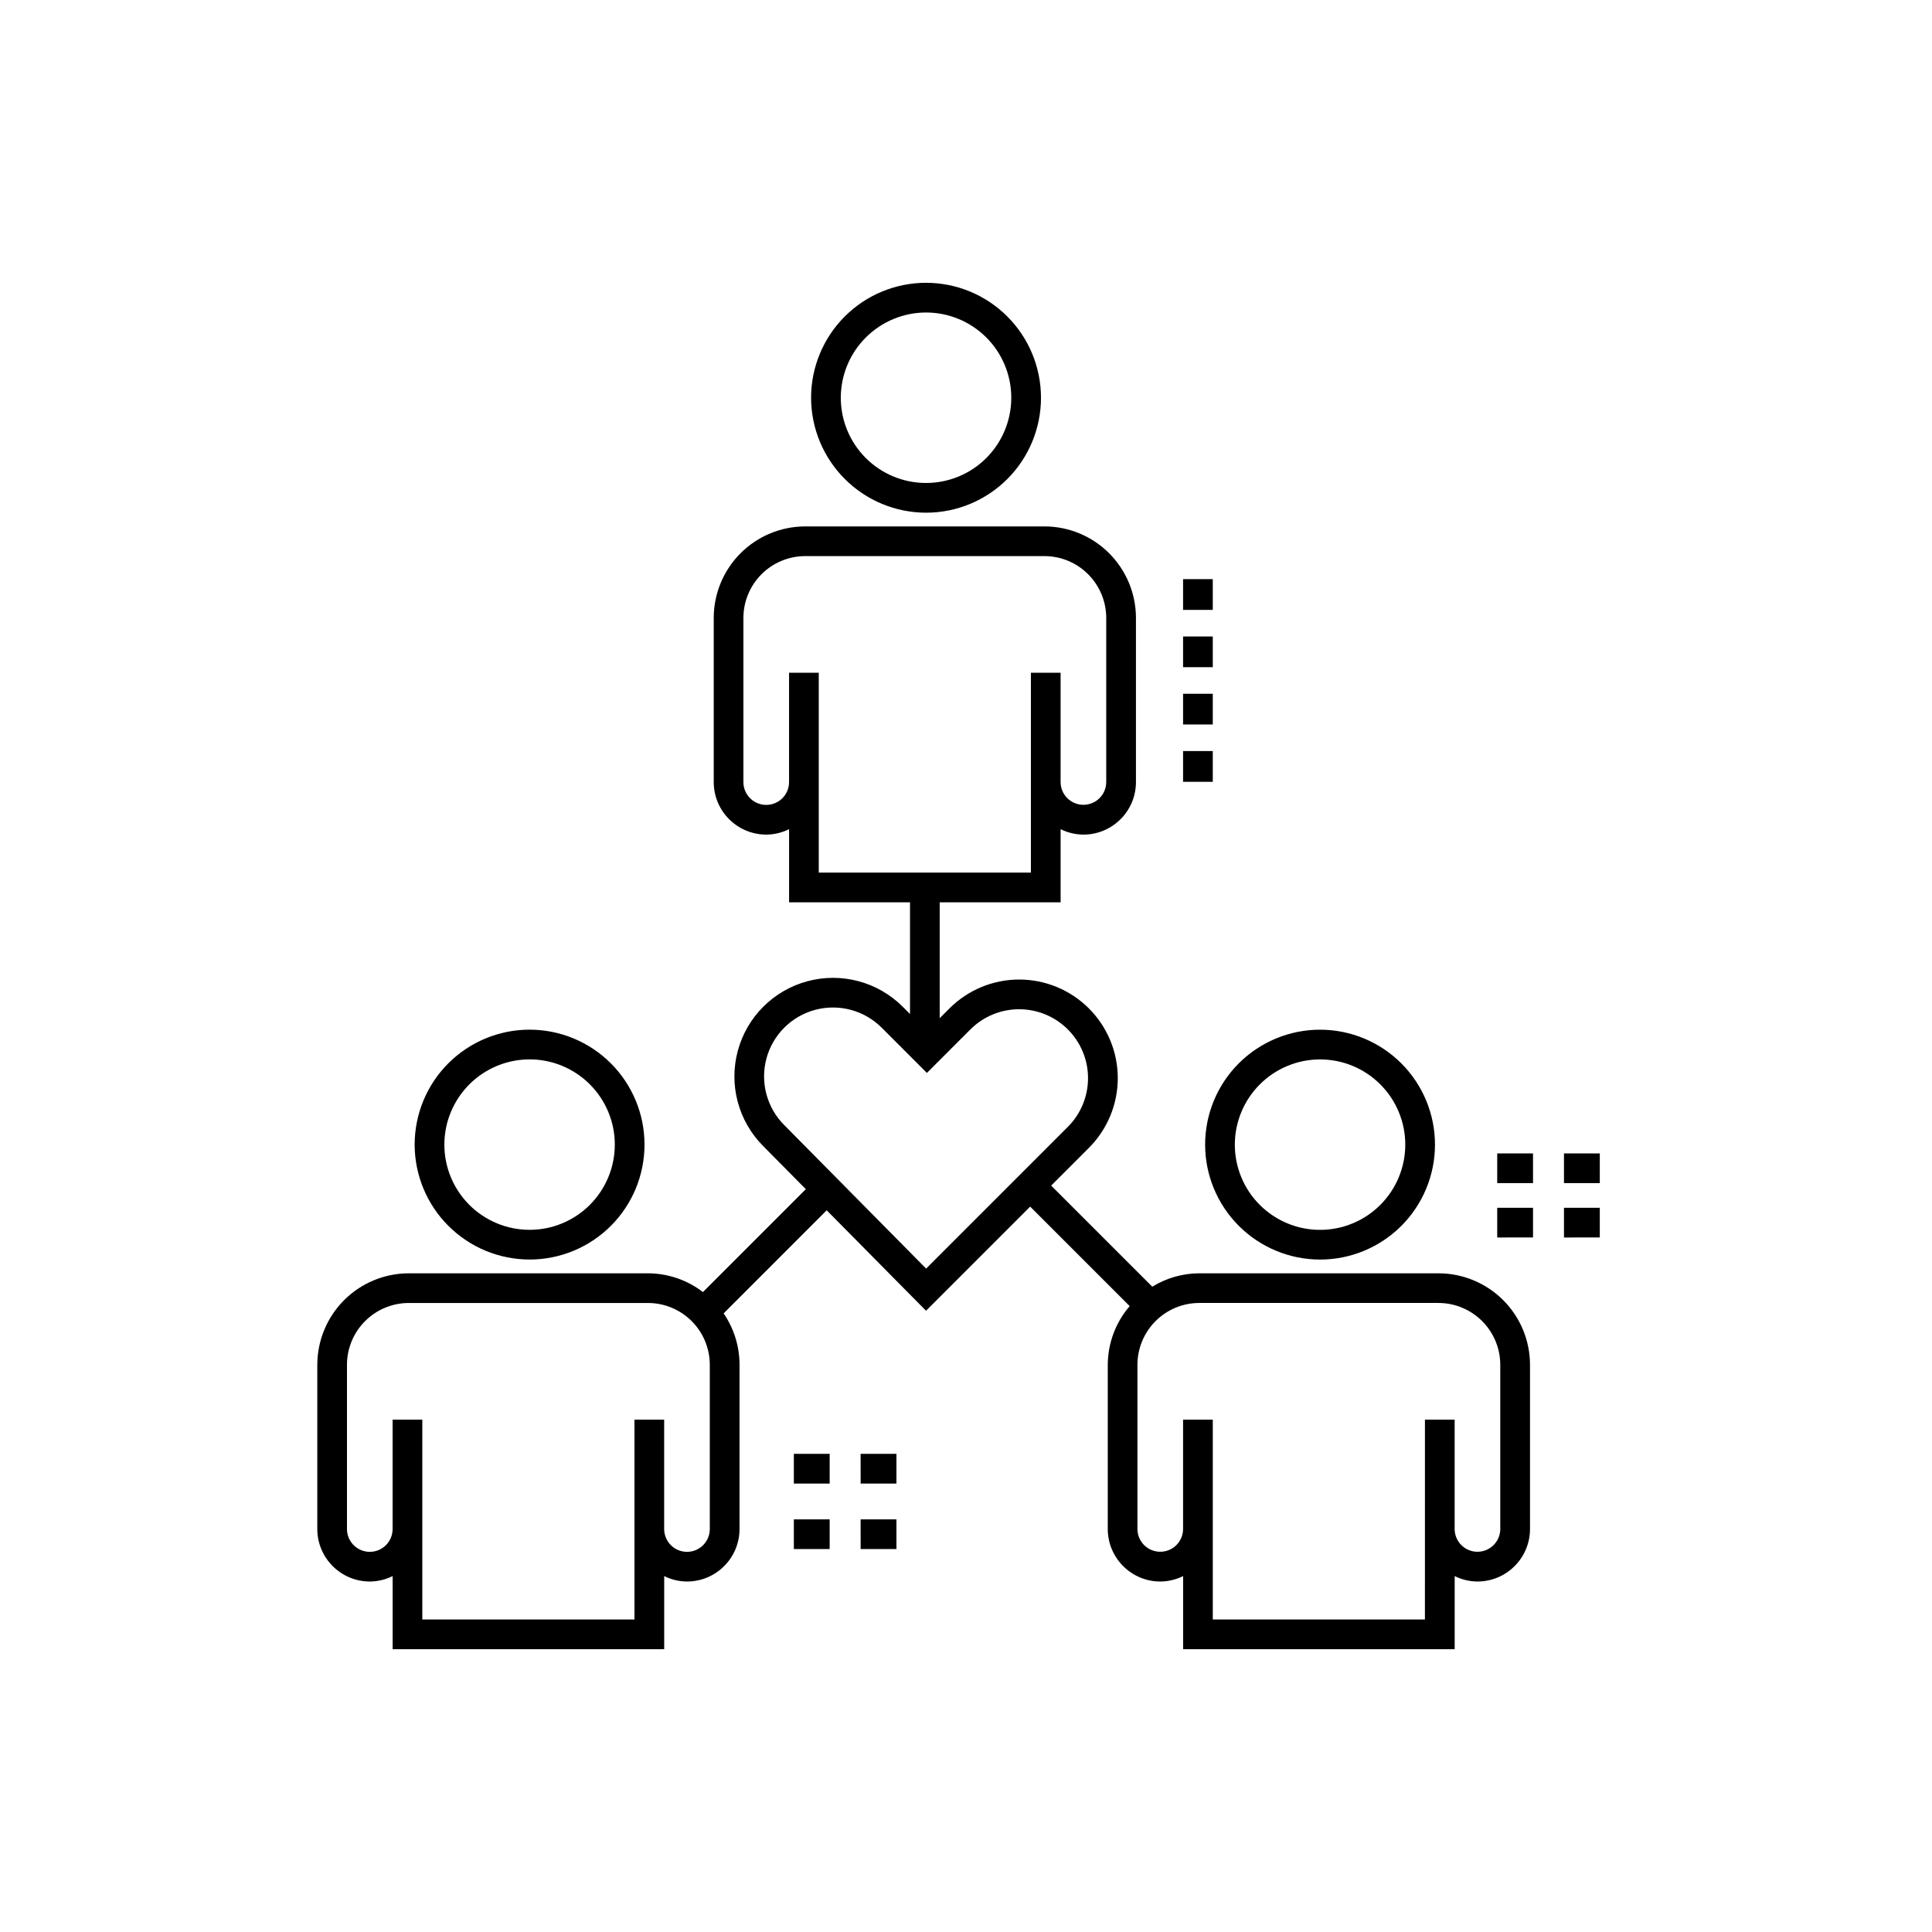 <?xml version="1.0" encoding="UTF-8"?>
<!-- Uploaded to: ICON Repo, www.iconrepo.com, Generator: ICON Repo Mixer Tools -->
<svg fill="#000000" width="800px" height="800px" version="1.1" viewBox="144 144 512 512" xmlns="http://www.w3.org/2000/svg">
 <path d="m389.41 279.87c8.078 0 15.824-3.211 21.539-8.922 5.711-5.715 8.922-13.461 8.922-21.539s-3.207-15.828-8.922-21.539c-5.711-5.715-13.461-8.926-21.539-8.926-8.078 0-15.824 3.207-21.539 8.922-5.711 5.711-8.922 13.457-8.926 21.535 0.012 8.078 3.223 15.82 8.934 21.531 5.711 5.715 13.453 8.926 21.531 8.938zm0-53.051v-0.004c5.988 0 11.734 2.383 15.973 6.617 4.238 4.238 6.617 9.984 6.617 15.977 0 5.988-2.383 11.734-6.617 15.973-4.238 4.234-9.984 6.617-15.977 6.613-5.992 0-11.738-2.379-15.973-6.617-4.238-4.238-6.617-9.984-6.613-15.977 0.004-5.988 2.387-11.727 6.625-15.961 4.234-4.234 9.977-6.617 15.965-6.625zm104.42 250.98c8.078 0 15.824-3.211 21.535-8.926 5.711-5.711 8.922-13.457 8.918-21.535 0-8.078-3.207-15.824-8.922-21.535-5.711-5.711-13.457-8.922-21.535-8.922s-15.824 3.211-21.539 8.922c-5.711 5.711-8.918 13.461-8.918 21.539 0.008 8.074 3.223 15.816 8.934 21.527 5.711 5.711 13.453 8.922 21.527 8.93zm0-53.043c5.992 0 11.734 2.379 15.969 6.617 4.234 4.234 6.613 9.98 6.613 15.969 0 5.992-2.379 11.734-6.617 15.969-4.234 4.238-9.98 6.617-15.969 6.617-5.992 0-11.734-2.383-15.973-6.617-4.234-4.234-6.613-9.98-6.613-15.969 0.008-5.992 2.391-11.73 6.625-15.965s9.977-6.617 15.965-6.621zm31.379 56.68h-63.395c-4.394 0.02-8.703 1.246-12.449 3.551l-26.797-26.793 9.992-9.992c4.906-4.898 7.66-11.547 7.664-18.48 0-6.93-2.754-13.578-7.656-18.48-4.902-4.902-11.551-7.656-18.48-7.656-6.934 0.004-13.582 2.758-18.48 7.664l-2.578 2.582v-30.711h32.043v-19.383c1.879 0.934 3.949 1.426 6.047 1.441 7.684-0.008 13.91-6.234 13.918-13.918v-43.508c-0.008-6.43-2.566-12.594-7.113-17.141-4.543-4.543-10.707-7.102-17.137-7.109h-63.395c-6.43 0.008-12.594 2.566-17.141 7.109-4.543 4.547-7.102 10.711-7.109 17.141v43.512-0.004c0.008 7.684 6.234 13.91 13.918 13.918 2.102-0.016 4.168-0.508 6.051-1.441v19.383h32.047v29.602l-1.949-1.949h-0.004c-6.602-6.59-16.211-9.156-25.219-6.742-9.008 2.414-16.047 9.445-18.469 18.453-2.422 9.008 0.141 18.621 6.723 25.227l11.305 11.43-27.266 27.27c-4.172-3.207-9.285-4.957-14.551-4.973h-63.395c-6.43 0.008-12.594 2.562-17.141 7.109s-7.102 10.715-7.109 17.145v43.504c0.008 7.684 6.234 13.914 13.918 13.922 2.098-0.012 4.168-0.504 6.047-1.441v19.383h71.965v-19.383c1.883 0.938 3.949 1.43 6.047 1.441 7.688-0.008 13.914-6.238 13.918-13.922v-43.504c0.004-4.867-1.465-9.617-4.211-13.633l27.312-27.32 26.324 26.621 27.598-27.598 26.367 26.367 0.004-0.004c-3.727 4.336-5.785 9.852-5.809 15.566v43.504c0.008 7.684 6.234 13.914 13.918 13.922 2.102-0.012 4.172-0.508 6.051-1.441v19.383h71.965v-19.383c1.879 0.938 3.945 1.43 6.043 1.441 7.688-0.008 13.914-6.238 13.922-13.922v-43.504c-0.004-6.43-2.562-12.598-7.109-17.145s-10.711-7.102-17.145-7.109zm-164.23-130.18v-28.965h-7.871v28.965c0 3.344-2.707 6.051-6.051 6.051-3.34 0-6.047-2.707-6.047-6.051v-43.508c0.008-4.344 1.734-8.504 4.805-11.574 3.07-3.07 7.231-4.797 11.574-4.801h63.395c4.344 0.004 8.504 1.73 11.574 4.801 3.07 3.07 4.797 7.231 4.805 11.574v43.512-0.004c-0.012 3.332-2.715 6.027-6.047 6.027s-6.035-2.695-6.047-6.027v-28.965h-7.871v52.953h-56.219zm-28.875 197.93v0.004c0.008 1.605-0.629 3.148-1.762 4.289-1.137 1.137-2.676 1.777-4.285 1.777-1.605 0-3.148-0.641-4.281-1.777-1.137-1.141-1.77-2.684-1.766-4.289v-28.969h-7.871v52.961h-56.223v-52.961h-7.871v28.969c0.004 1.605-0.629 3.148-1.762 4.289-1.137 1.137-2.676 1.777-4.285 1.777-1.605 0-3.148-0.641-4.281-1.777-1.137-1.141-1.77-2.684-1.766-4.289v-43.504c0.004-4.344 1.73-8.508 4.801-11.578 3.074-3.07 7.234-4.801 11.578-4.805h63.395c4.344 0.004 8.508 1.734 11.578 4.805s4.797 7.234 4.801 11.578zm19.715-107.04v0.004c-4.602-4.613-6.394-11.332-4.707-17.625s6.606-11.211 12.898-12.902c6.293-1.688 13.012 0.105 17.629 4.707l12.004 12.008 11.527-11.531c3.422-3.426 8.066-5.348 12.91-5.348s9.488 1.922 12.91 5.348c3.426 3.422 5.348 8.066 5.348 12.91s-1.922 9.488-5.348 12.91l-37.559 37.562zm189.77 107.04c0 3.34-2.707 6.047-6.047 6.047-3.34 0-6.047-2.707-6.047-6.047v-28.969h-7.871l-0.004 52.961h-56.219v-52.961h-7.871v28.969c0 3.34-2.707 6.047-6.047 6.047-3.34 0-6.051-2.707-6.051-6.047v-43.504c0.008-4.344 1.734-8.508 4.805-11.578 3.07-3.07 7.234-4.801 11.574-4.805h63.395c4.344 0.004 8.508 1.734 11.578 4.805 3.074 3.07 4.801 7.234 4.805 11.578zm-257.24-71.395c8.078 0 15.824-3.211 21.535-8.926 5.711-5.711 8.918-13.457 8.918-21.535 0-8.078-3.211-15.824-8.922-21.535-5.711-5.711-13.461-8.922-21.535-8.922-8.078 0-15.824 3.211-21.539 8.922-5.711 5.711-8.918 13.461-8.918 21.539 0.008 8.074 3.219 15.816 8.93 21.527 5.711 5.711 13.453 8.922 21.531 8.93zm0-53.043c5.988 0 11.734 2.379 15.969 6.617 4.234 4.234 6.613 9.98 6.613 15.969 0 5.992-2.383 11.734-6.617 15.969-4.234 4.238-9.98 6.617-15.969 6.617-5.992 0-11.734-2.383-15.973-6.617-4.234-4.234-6.613-9.98-6.613-15.969 0.008-5.992 2.391-11.73 6.625-15.965s9.977-6.617 15.965-6.621zm181.05-73.562h-7.871v-8.148h7.871zm0-15.191h-7.871v-8.141h7.871zm0-15.184h-7.871v-8.141h7.871zm0-15.184h-7.871v-8.148h7.871zm-93.324 241.02h9.492v7.871l-9.488 0.004zm-17.695 0h9.492v7.871l-9.492 0.004zm17.695-17.359h9.492v7.871l-9.488 0.004zm-17.695 0h9.492v7.871l-9.492 0.004zm204.09-65.215h9.492v7.871l-9.492 0.004zm-17.691 0h9.488v7.871l-9.488 0.004zm27.184-14.406v7.871l-9.492 0.004v-7.871zm-27.184 0h9.488v7.871l-9.488 0.004z"/>
</svg>